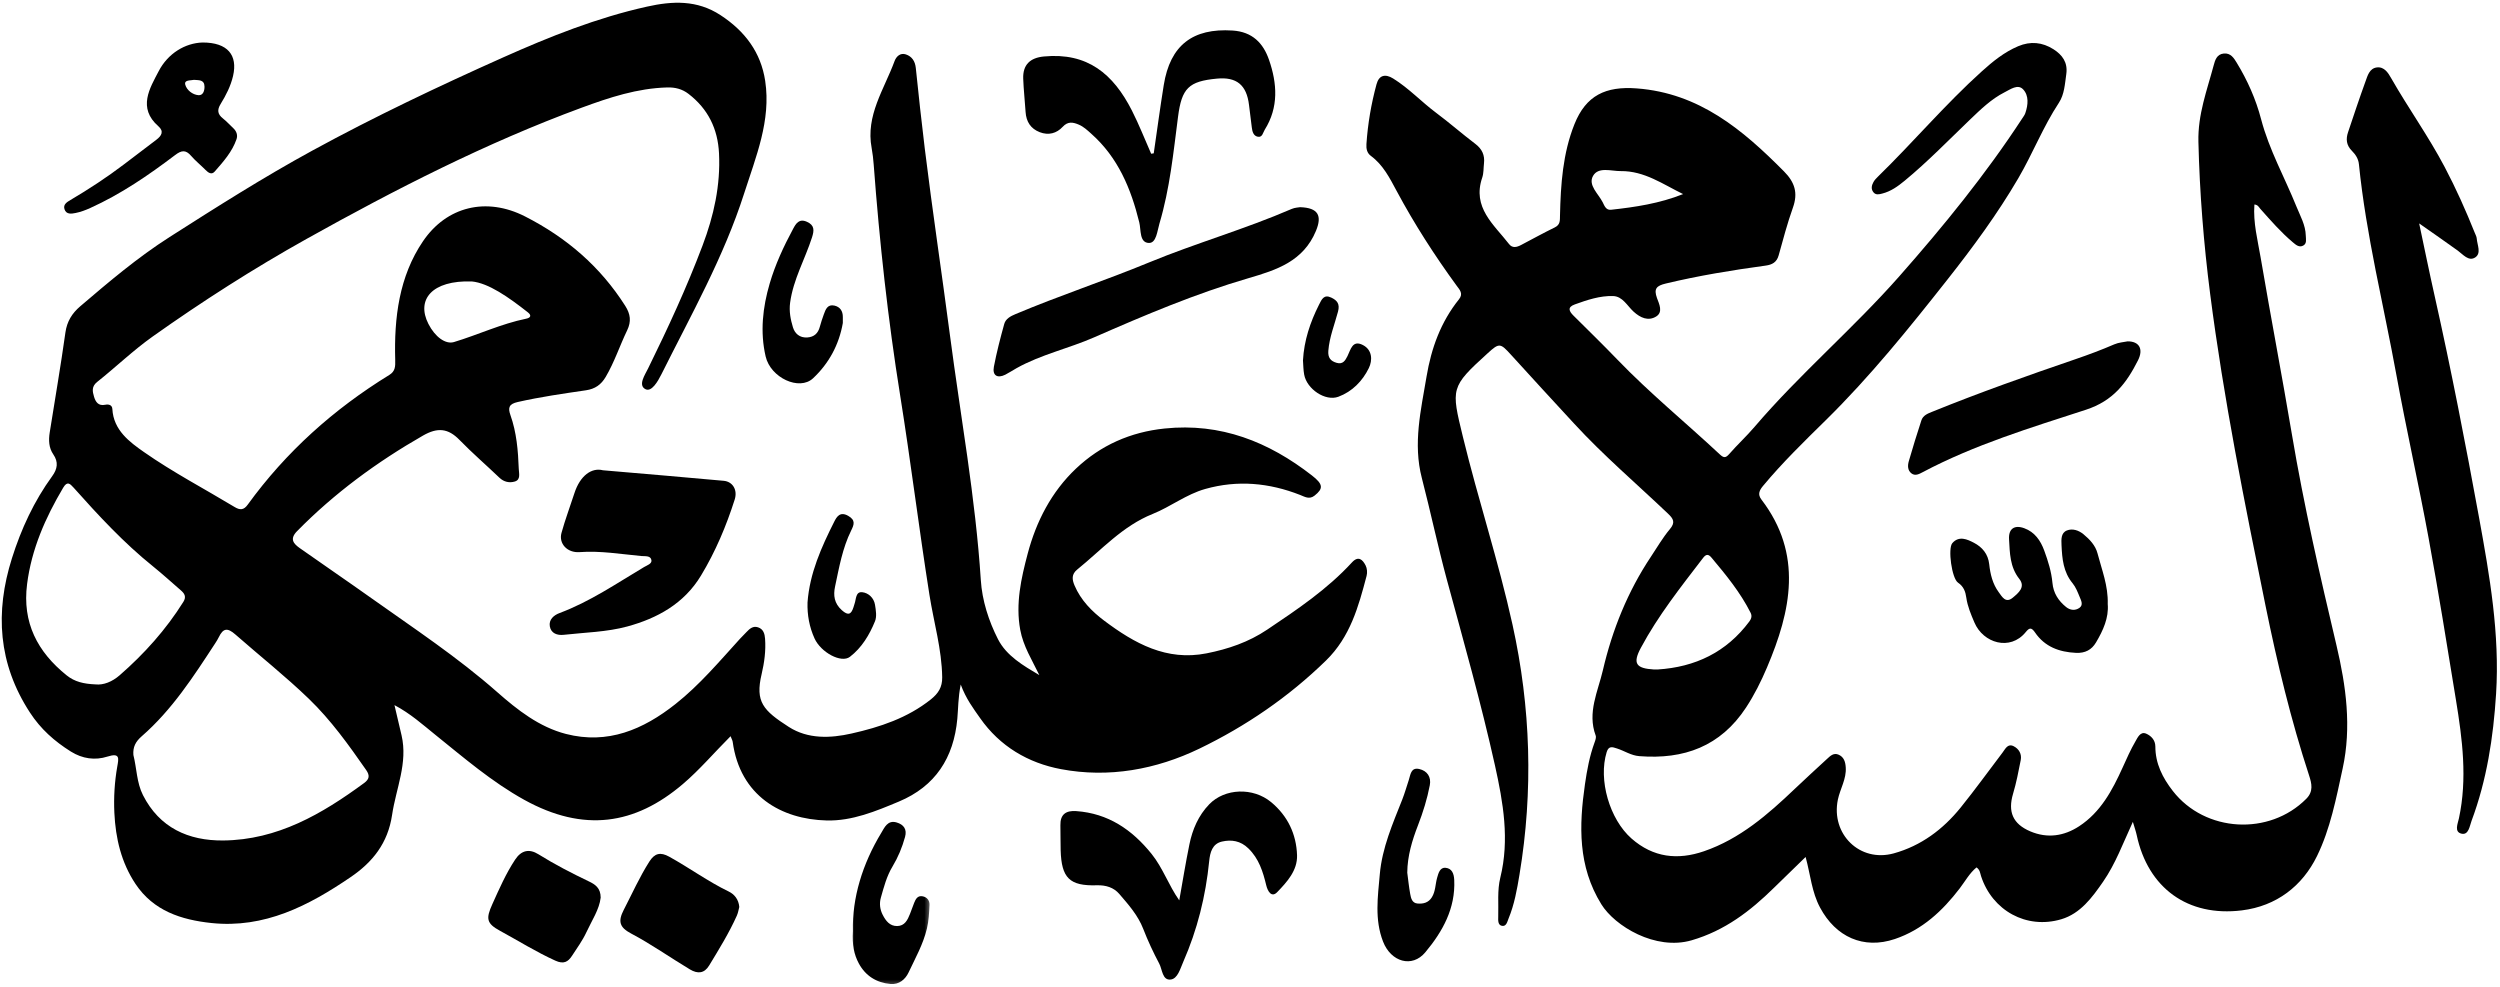 <svg width="499" height="197" viewBox="0 0 499 197" fill="none" xmlns="http://www.w3.org/2000/svg">
<path d="M207.453 134.755C205.989 131.734 204.245 128.99 203.641 125.724C202.677 120.505 203.823 115.437 205.13 110.5C206.833 104.068 209.87 98.161 214.776 93.521C219.703 88.87 225.63 86.24 232.458 85.531C243.661 84.37 253.213 88.172 261.854 94.896C264.135 96.667 264.156 97.516 262.396 98.917C261.333 99.766 260.422 99.146 259.505 98.792C253.323 96.365 247.021 95.781 240.578 97.594C236.786 98.656 233.661 101.146 230.062 102.589C224.062 104.995 219.864 109.755 215.016 113.677C213.849 114.625 213.974 115.672 214.479 116.859C215.734 119.818 217.953 122.052 220.411 123.896C226.427 128.406 232.828 132 240.844 130.406C245.161 129.547 249.208 128.177 252.937 125.672C258.943 121.641 264.927 117.62 269.854 112.255C271.141 110.859 271.989 111.714 272.578 112.865C272.88 113.443 272.943 114.302 272.771 114.948C271.156 121.083 269.505 127.12 264.672 131.839C257.198 139.13 248.661 144.953 239.38 149.437C230.771 153.589 221.328 155.328 211.766 153.521C205.224 152.292 199.568 148.969 195.635 143.344C194.281 141.411 192.828 139.51 191.76 136.63C191.224 139.302 191.271 141.417 191.083 143.458C190.37 151.281 186.677 156.958 179.411 159.995C174.818 161.917 170.099 163.891 165.005 163.766C155.958 163.547 147.708 158.849 146.245 148.068C146.203 147.776 146.036 147.505 145.823 146.948C142.536 150.234 139.672 153.625 136.297 156.5C126.734 164.646 116.516 166.203 104.651 159.651C98.177 156.073 92.573 151.234 86.828 146.615C84.338 144.609 81.932 142.432 78.734 140.74C79.26 142.979 79.708 144.875 80.151 146.771C81.437 152.307 79.041 157.37 78.26 162.656C77.422 168.318 74.354 172.104 69.974 175.083C61.614 180.776 52.797 185.354 42.187 184.234C36.172 183.594 30.63 181.812 27.047 176.432C24.198 172.151 23.073 167.339 22.828 162.255C22.682 159.146 22.87 156.068 23.406 153.005C23.698 151.37 23.984 150.203 21.443 151.016C18.995 151.797 16.463 151.469 14.12 149.995C10.859 147.937 8.135 145.542 5.969 142.214C-0.375 132.474 -1.016 122.203 2.38 111.437C4.224 105.583 6.786 100.042 10.416 95.047C11.469 93.604 11.698 92.234 10.64 90.693C9.729 89.375 9.682 87.854 9.922 86.328C10.974 79.677 12.125 73.036 13.057 66.365C13.37 64.141 14.385 62.536 16.005 61.146C21.734 56.25 27.458 51.396 33.859 47.307C43.224 41.328 52.599 35.375 62.354 30.052C74.766 23.281 87.531 17.224 100.443 11.453C109.739 7.302 119.161 3.542 129.135 1.323C134.213 0.193 139.109 -0.052 143.812 3.021C148.687 6.203 151.875 10.453 152.734 16.156C153.927 24.068 150.864 31.307 148.531 38.609C144.474 51.297 137.932 62.865 132.016 74.713C131.312 76.12 130.062 78.302 128.838 77.682C127.302 76.901 128.713 74.859 129.354 73.552C133.312 65.5 137.078 57.375 140.239 48.979C142.474 43.062 143.833 36.984 143.516 30.604C143.276 25.724 141.333 21.745 137.432 18.74C136.161 17.76 134.75 17.411 133.198 17.453C127.224 17.609 121.614 19.463 116.114 21.49C97 28.531 78.916 37.792 61.172 47.698C50.578 53.615 40.349 60.167 30.448 67.188C26.578 69.938 23.125 73.271 19.401 76.229C18.239 77.151 18.458 78.141 18.771 79.193C19.083 80.229 19.63 81.073 20.995 80.792C21.661 80.651 22.38 80.802 22.427 81.635C22.651 85.88 25.896 88.245 28.75 90.24C34.516 94.271 40.802 97.562 46.844 101.208C47.943 101.87 48.666 101.802 49.437 100.74C57.088 90.182 66.62 81.656 77.708 74.838C78.896 74.104 78.922 73.167 78.885 71.828C78.646 63.464 79.651 55.182 84.437 48.141C89.125 41.245 97.041 39.24 104.807 43.203C113.099 47.432 119.807 53.203 124.797 61.047C125.844 62.693 126.036 64.151 125.182 65.932C123.703 69 122.646 72.26 120.906 75.219C119.984 76.792 118.776 77.63 116.963 77.901C112.411 78.568 107.854 79.219 103.349 80.24C101.614 80.63 101.344 81.338 101.88 82.849C103.12 86.328 103.411 89.969 103.547 93.62C103.583 94.51 103.963 95.745 102.766 96.109C101.708 96.432 100.588 96.219 99.677 95.344C97.036 92.818 94.266 90.427 91.719 87.812C89.432 85.463 87.328 85.281 84.427 86.943C75.213 92.224 66.755 98.432 59.302 106.01C57.75 107.594 58.583 108.521 59.859 109.422C64.588 112.755 69.375 116.016 74.094 119.37C82.63 125.432 91.359 131.198 99.25 138.151C103.276 141.698 107.625 145.115 112.963 146.495C121.302 148.641 128.375 145.635 134.833 140.521C139.656 136.703 143.588 132.021 147.698 127.505C148.125 127.036 148.588 126.594 149.021 126.135C149.646 125.474 150.323 124.885 151.307 125.214C152.375 125.568 152.635 126.5 152.708 127.49C152.885 129.891 152.562 132.255 152.016 134.578C150.708 140.089 152.333 141.807 157.448 145.094C161.271 147.547 165.75 147.365 169.963 146.411C175.625 145.135 181.141 143.318 185.812 139.589C187.286 138.406 188.088 137.172 188.062 135.198C187.984 129.583 186.385 124.234 185.521 118.76C183.427 105.516 181.797 92.198 179.677 78.958C177.224 63.667 175.547 48.302 174.391 32.865C174.307 31.76 174.187 30.651 173.984 29.562C172.75 23.042 176.489 17.823 178.562 12.177C178.891 11.281 179.703 10.484 180.812 10.859C182.026 11.266 182.651 12.219 182.792 13.552C183.354 18.917 183.922 24.286 184.583 29.641C186.109 42.083 187.984 54.479 189.609 66.906C191.739 83.182 194.713 99.359 195.771 115.786C196.026 119.828 197.338 123.948 199.203 127.594C200.906 130.922 204.25 132.854 207.453 134.755ZM26.625 150.693C27.297 153.349 27.271 156.219 28.536 158.708C31.838 165.224 37.604 167.818 44.541 167.76C55.38 167.661 64.266 162.474 72.687 156.286C73.734 155.516 73.844 154.786 73.088 153.698C69.599 148.693 66.073 143.75 61.646 139.479C56.958 134.958 51.859 130.927 46.979 126.641C45.375 125.229 44.541 125.406 43.682 127.161C43.474 127.589 43.224 127.995 42.963 128.391C38.63 135.026 34.328 141.703 28.276 146.969C27.057 148.031 26.5 149.115 26.625 150.693ZM19.057 136.604C20.646 136.786 22.396 136.078 23.88 134.786C28.802 130.5 33.12 125.682 36.599 120.13C37.219 119.141 36.859 118.5 36.141 117.87C34.281 116.26 32.463 114.599 30.552 113.057C24.713 108.365 19.656 102.896 14.693 97.333C13.937 96.495 13.416 95.99 12.604 97.359C9.057 103.349 6.297 109.589 5.406 116.583C4.422 124.271 7.463 130.109 13.318 134.812C14.901 136.078 16.682 136.505 19.057 136.604ZM94.182 56.177C86.193 55.911 83.047 59.823 85.51 64.651C86.833 67.25 88.932 68.776 90.604 68.276C95.443 66.818 100.047 64.625 105.031 63.609C105.854 63.443 106.182 62.99 105.37 62.349C101.5 59.307 97.516 56.505 94.182 56.177Z" fill="black"/>
<path d="M449.979 40.818C449.708 44.453 450.63 47.911 451.219 51.375C453.229 63.182 455.484 74.948 457.474 86.76C459.859 100.927 463.068 114.901 466.375 128.875C468.276 136.922 469.396 145.12 467.599 153.37C466.307 159.323 465.13 165.453 462.469 170.88C459.552 176.833 454.417 180.859 447.458 181.713C436.703 183.036 428.745 177.281 426.484 166.677C426.323 165.927 426.057 165.198 425.719 164.041C423.745 168.344 422.24 172.437 419.771 176C417.604 179.125 415.271 182.338 411.443 183.479C404.484 185.552 397.651 181.75 395.417 174.87C395.229 174.291 395.219 173.62 394.51 173.135C393.104 174.297 392.24 175.906 391.151 177.333C387.719 181.817 383.698 185.573 378.219 187.427C371.943 189.547 366.411 187.005 363.281 181.146C361.625 178.057 361.385 174.687 360.401 171.052C358.125 173.271 356.094 175.234 354.078 177.208C349.349 181.859 344.266 185.755 337.656 187.682C330.417 189.791 322.307 184.833 319.625 180.489C314.937 172.911 315.167 164.802 316.359 156.521C316.766 153.703 317.286 150.89 318.276 148.192C318.437 147.755 318.641 147.192 318.495 146.807C316.792 142.229 318.953 138.005 319.932 133.791C321.807 125.729 324.891 118.062 329.526 111.114C330.755 109.265 331.88 107.323 333.297 105.63C334.432 104.276 334.036 103.573 332.932 102.521C326.661 96.552 320.057 90.927 314.187 84.541C309.99 79.984 305.786 75.432 301.625 70.844C299.448 68.442 299.26 68.396 296.927 70.521C289.5 77.271 289.641 77.505 291.99 87.172C295.047 99.745 299.109 112.041 301.896 124.677C305.547 141.219 306.068 157.854 303.286 174.588C302.792 177.578 302.266 180.531 301.109 183.338C300.854 183.958 300.677 184.953 299.807 184.802C298.969 184.656 299.026 183.708 299.047 183C299.135 180.39 298.828 177.75 299.463 175.172C301.328 167.609 300.042 160.203 298.401 152.807C295.63 140.338 292.146 128.057 288.802 115.734C286.979 109 285.547 102.161 283.797 95.411C282.01 88.531 283.615 81.87 284.74 75.151C285.687 69.484 287.588 64.255 291.213 59.739C292.135 58.599 291.333 57.823 290.74 57.015C286.338 50.984 282.307 44.713 278.781 38.135C277.385 35.536 276.078 32.922 273.62 31.109C272.849 30.541 272.677 29.682 272.74 28.76C273.01 24.708 273.693 20.724 274.755 16.812C275.25 14.984 276.5 14.698 278.068 15.666C281.198 17.604 283.703 20.312 286.63 22.5C289.302 24.489 291.812 26.703 294.469 28.713C295.823 29.739 296.391 30.974 296.203 32.614C296.094 33.562 296.156 34.568 295.854 35.448C293.807 41.437 298.182 44.807 301.208 48.718C301.875 49.578 302.75 49.349 303.583 48.916C305.833 47.734 308.057 46.505 310.338 45.39C311.453 44.843 311.354 43.995 311.375 43.005C311.516 36.812 311.927 30.635 314.255 24.802C316.557 19.036 320.495 17.172 326.708 17.646C339.177 18.588 347.838 25.896 356.078 34.203C358.25 36.39 358.906 38.515 357.875 41.416C356.76 44.552 355.906 47.776 355.016 50.984C354.63 52.364 353.713 52.838 352.422 53.015C345.729 53.927 339.068 55.015 332.49 56.593C330.646 57.036 330.062 57.609 330.729 59.479C331.156 60.656 332 62.286 330.573 63.172C329.005 64.14 327.432 63.458 326.052 62.193C324.792 61.041 323.88 59.161 321.995 59.093C319.354 59.005 316.823 59.864 314.349 60.755C312.823 61.302 313.151 62.093 314.068 63C317 65.911 319.958 68.797 322.823 71.771C329.281 78.479 336.495 84.364 343.286 90.708C344.068 91.437 344.453 91.422 345.161 90.614C346.776 88.76 348.604 87.083 350.198 85.213C359.245 74.625 369.901 65.583 379.099 55.151C387.927 45.14 396.344 34.807 403.656 23.614C403.875 23.281 404.125 22.953 404.25 22.588C404.823 20.932 404.99 19.067 403.807 17.828C402.745 16.713 401.25 17.854 400.12 18.416C397.474 19.755 395.349 21.833 393.229 23.859C388.927 27.984 384.781 32.271 380.177 36.068C378.812 37.193 377.417 38.203 375.677 38.64C375.057 38.797 374.406 38.974 373.922 38.359C373.411 37.703 373.583 36.989 373.937 36.349C374.161 35.937 374.505 35.578 374.844 35.25C381.896 28.375 388.266 20.823 395.594 14.219C397.786 12.245 400.057 10.401 402.818 9.229C405.297 8.177 407.661 8.427 409.87 9.828C411.63 10.948 412.76 12.458 412.432 14.781C412.151 16.755 412.052 18.843 410.963 20.5C407.807 25.291 405.734 30.651 402.854 35.578C398.687 42.703 393.818 49.323 388.703 55.807C381.026 65.541 373.26 75.187 364.406 83.89C360.104 88.12 355.781 92.323 351.917 96.969C351.187 97.844 350.771 98.656 351.578 99.708C359.922 110.625 357.505 121.911 352.682 133.25C351.51 136.01 350.177 138.687 348.505 141.234C343.406 148.984 336.115 151.625 327.208 150.927C325.552 150.802 324.24 149.864 322.734 149.39C321.875 149.114 321.099 148.802 320.693 150.114C318.984 155.656 321.276 163.526 325.651 167.37C329.99 171.182 334.88 171.713 340.12 169.906C347.286 167.442 352.859 162.588 358.224 157.469C360.349 155.442 362.526 153.469 364.682 151.474C365.333 150.87 366.01 150.203 366.984 150.635C368.047 151.104 368.338 152.047 368.411 153.172C368.568 155.489 367.292 157.437 366.838 159.604C365.417 166.479 371.213 172.203 377.995 170.333C383.448 168.823 387.823 165.547 391.344 161.192C394.234 157.614 396.922 153.875 399.708 150.213C400.266 149.484 400.734 148.349 401.922 148.942C402.974 149.469 403.578 150.495 403.338 151.719C402.896 153.969 402.463 156.239 401.807 158.432C400.74 162.021 401.745 164.453 405.25 165.942C408.667 167.39 411.974 166.89 414.99 164.922C419.292 162.109 421.609 157.76 423.661 153.234C424.474 151.437 425.271 149.62 426.266 147.916C426.682 147.203 427.229 145.948 428.365 146.432C429.338 146.854 430.203 147.698 430.208 149C430.208 152.411 431.656 155.255 433.698 157.88C440.135 166.156 452.953 166.885 460.344 159.427C461.802 157.958 461.417 156.38 460.896 154.786C457.271 143.703 454.536 132.37 452.213 120.969C448 100.297 443.838 79.594 441.146 58.661C439.854 48.599 439.047 38.474 438.802 28.291C438.672 22.849 440.51 18.057 441.849 13.047C442.125 12.031 442.453 10.823 443.87 10.682C445.25 10.547 445.885 11.599 446.437 12.5C448.594 16.036 450.266 19.776 451.323 23.817C452.917 29.901 456.021 35.406 458.359 41.203C459.13 43.114 460.187 44.906 460.234 47.036C460.25 47.724 460.484 48.583 459.755 49C458.932 49.479 458.26 48.875 457.646 48.359C455.266 46.354 453.234 44.01 451.172 41.698C450.87 41.359 450.698 40.875 449.979 40.818ZM330.854 133.63C338.375 133.156 344.594 130.182 349.161 124.057C349.573 123.5 349.745 122.948 349.417 122.302C347.365 118.234 344.505 114.745 341.599 111.286C340.984 110.552 340.516 110.599 339.927 111.37C335.495 117.156 330.958 122.87 327.51 129.317C325.844 132.432 326.531 133.416 330.135 133.63C330.375 133.646 330.615 133.63 330.854 133.63ZM335.948 38.739C331.922 36.781 328.24 34.104 323.521 34.151C321.588 34.172 319.052 33.239 317.979 35.099C316.917 36.948 319.042 38.672 319.906 40.39C320.25 41.083 320.562 41.979 321.552 41.87C326.406 41.338 331.229 40.62 335.948 38.739Z" fill="black"/>
<path d="M482.865 44.594C483.901 49.464 484.891 54.349 485.984 59.203C489.266 73.828 492.115 88.542 494.812 103.276C496.937 114.896 498.969 126.558 498.219 138.495C497.667 147.167 496.375 155.672 493.323 163.839C492.943 164.844 492.75 166.714 491.344 166.406C489.797 166.073 490.578 164.406 490.802 163.344C492.51 155.412 491.49 147.552 490.208 139.714C488.448 128.912 486.719 118.11 484.74 107.349C482.745 96.511 480.307 85.75 478.333 74.912C475.781 60.875 472.276 47 470.839 32.771C470.724 31.636 470.13 30.808 469.427 30.094C468.312 28.974 468.214 27.745 468.677 26.375C469.812 22.995 470.932 19.615 472.151 16.261C472.573 15.104 472.937 13.646 474.422 13.459C475.917 13.276 476.698 14.584 477.297 15.636C480.714 21.62 484.74 27.229 487.964 33.349C490.219 37.625 492.172 42.005 493.964 46.474C494.109 46.839 494.323 47.209 494.354 47.589C494.448 48.891 495.323 50.552 494.047 51.386C492.74 52.235 491.615 50.782 490.568 50.021C488.073 48.209 485.526 46.474 482.865 44.594Z" fill="black"/>
<path d="M120.338 93.865C129.437 94.651 136.953 95.276 144.463 95.969C146.234 96.136 147.26 97.771 146.646 99.709C144.958 105.005 142.812 110.094 139.922 114.88C136.526 120.511 131.177 123.417 125.208 125.047C121.13 126.156 116.76 126.235 112.516 126.709C111.234 126.854 109.989 126.427 109.745 125.026C109.505 123.656 110.562 122.781 111.698 122.36C117.76 120.094 123.062 116.453 128.562 113.182C129.167 112.823 130.151 112.537 130.026 111.802C129.864 110.854 128.75 111.052 128.031 110.985C123.922 110.604 119.849 109.901 115.682 110.203C113.224 110.386 111.484 108.5 112.073 106.37C112.807 103.698 113.797 101.099 114.646 98.459C115.802 94.88 118.13 93.292 120.338 93.865Z" fill="black"/>
<path d="M230.286 30.604C230.948 26.063 231.557 21.505 232.286 16.974C233.568 9.011 238.078 5.583 246.021 6.094C249.979 6.344 252.146 8.615 253.297 11.948C254.927 16.651 255.255 21.412 252.437 25.901C252.083 26.474 251.984 27.464 251.062 27.292C250.177 27.125 249.958 26.255 249.859 25.432C249.672 23.938 249.484 22.443 249.302 20.943C248.823 16.959 246.828 15.318 242.896 15.693C237.245 16.224 235.87 17.615 235.135 23.313C234.208 30.469 233.5 37.662 231.427 44.615C230.984 46.094 230.818 48.542 229.312 48.495C227.401 48.438 227.771 45.891 227.401 44.396C225.745 37.646 223.161 31.438 217.823 26.698C217.057 26.016 216.318 25.302 215.338 24.88C214.156 24.375 213.151 24.193 212.12 25.307C210.89 26.636 209.281 27.057 207.536 26.386C205.719 25.682 204.833 24.287 204.708 22.354C204.568 20.136 204.312 17.922 204.234 15.703C204.135 12.932 205.599 11.531 208.385 11.271C217.062 10.448 222.198 14.74 225.922 22.052C227.349 24.86 228.5 27.802 229.771 30.688C229.943 30.662 230.114 30.63 230.286 30.604Z" fill="black"/>
<path d="M235.38 179.713C236.047 175.984 236.646 172.245 237.406 168.536C238.016 165.552 239.198 162.781 241.359 160.542C244.463 157.328 250.109 157.109 253.729 160.115C257.031 162.859 258.755 166.505 258.891 170.713C258.984 173.766 256.875 176.047 254.932 178.068C253.792 179.255 253.021 177.87 252.74 176.698C252.083 173.984 251.286 171.391 249.172 169.338C247.609 167.812 245.792 167.542 243.896 167.979C241.969 168.417 241.526 170.161 241.354 171.88C240.661 178.859 238.99 185.583 236.167 192.01C235.568 193.37 235.073 195.344 233.672 195.516C231.995 195.719 232.005 193.51 231.38 192.333C230.193 190.099 229.115 187.792 228.203 185.437C227.146 182.698 225.25 180.573 223.406 178.427C222.307 177.151 220.755 176.646 218.917 176.703C213.474 176.87 211.87 175.24 211.708 169.724C211.656 168.062 211.698 166.396 211.656 164.729C211.604 162.542 212.776 161.75 214.807 161.896C221.187 162.344 225.943 165.588 229.849 170.432C232.12 173.25 233.234 176.667 235.38 179.713Z" fill="black"/>
<path d="M259.489 41.354C263.172 41.469 263.906 43.083 262.666 46.083C260.151 52.151 254.817 53.885 249.245 55.51C238.635 58.604 228.479 62.916 218.38 67.338C213.286 69.567 207.786 70.76 202.901 73.489C202.146 73.911 201.422 74.401 200.651 74.791C199.067 75.578 198.047 74.942 198.38 73.198C198.927 70.323 199.666 67.479 200.448 64.656C200.734 63.625 201.708 63.109 202.703 62.693C211.474 58.995 220.531 56.026 229.317 52.396C238.713 48.521 248.5 45.739 257.823 41.703C258.458 41.427 259.208 41.411 259.489 41.354Z" fill="black"/>
<path d="M420.703 120.562C420.937 123.307 419.786 125.833 418.359 128.239C417.495 129.703 416.193 130.396 414.38 130.312C411.01 130.156 408.13 129.088 406.193 126.245C405.437 125.146 405.042 125.302 404.323 126.182C401.224 129.984 395.849 128.39 394.088 124.239C393.406 122.63 392.724 121.047 392.474 119.286C392.312 118.125 391.974 117.078 390.818 116.297C389.573 115.453 388.766 109.495 389.677 108.422C391.005 106.87 392.677 107.651 394.005 108.344C395.646 109.198 396.828 110.573 397.047 112.62C397.26 114.594 397.729 116.557 398.937 118.193C399.599 119.078 400.312 120.5 401.75 119.297C402.88 118.354 404.344 117.177 403.052 115.547C401.161 113.156 401.167 110.39 401.005 107.635C400.88 105.547 402.068 104.713 404.036 105.432C406.141 106.198 407.297 107.896 408.031 109.896C408.797 111.984 409.463 114.109 409.667 116.338C409.849 118.37 410.854 119.922 412.401 121.167C413.234 121.833 414.224 121.911 415.052 121.333C415.875 120.755 415.396 119.859 415.104 119.156C414.708 118.208 414.328 117.193 413.687 116.417C411.833 114.172 411.599 111.521 411.479 108.807C411.432 107.677 411.349 106.37 412.547 105.885C413.667 105.432 414.906 105.844 415.87 106.64C417.109 107.667 418.245 108.864 418.656 110.427C419.51 113.708 420.818 116.911 420.703 120.562Z" fill="black"/>
<path d="M424.672 68.135C426.979 68.12 427.891 69.651 426.734 71.943C424.469 76.422 421.828 80 416.349 81.786C405.302 85.38 394.104 88.771 383.755 94.255C383.036 94.635 382.271 95.047 381.536 94.495C380.745 93.896 380.75 92.927 380.99 92.083C381.776 89.344 382.625 86.625 383.505 83.917C383.828 82.917 384.76 82.552 385.656 82.193C395.068 78.375 404.63 74.99 414.234 71.703C416.859 70.807 419.463 69.833 422.005 68.734C422.927 68.338 423.844 68.307 424.672 68.135Z" fill="black"/>
<path d="M40.427 8.484C45.479 8.474 47.469 11.031 46.521 15.146C46.047 17.198 45.104 19.021 44.026 20.776C43.307 21.953 43.422 22.797 44.495 23.641C45.239 24.229 45.88 24.948 46.578 25.599C47.219 26.203 47.479 26.984 47.213 27.771C46.344 30.302 44.578 32.271 42.854 34.24C42.239 34.943 41.588 34.49 41.026 33.922C40.078 32.964 39.01 32.109 38.13 31.094C37.052 29.839 36.193 30.005 34.943 30.958C29.625 34.99 24.125 38.755 18.01 41.521C17.078 41.943 16.094 42.312 15.099 42.51C14.281 42.677 13.219 42.859 12.87 41.75C12.568 40.802 13.38 40.328 14.062 39.922C17.76 37.74 21.344 35.391 24.765 32.792C26.911 31.156 29.067 29.526 31.213 27.891C32.224 27.125 32.797 26.234 31.609 25.198C27.422 21.526 29.916 17.583 31.672 14.214C33.515 10.656 36.958 8.589 40.427 8.484ZM38.719 15.938C38.021 16.094 36.703 15.906 36.984 16.922C37.276 17.964 38.406 18.906 39.62 19C40.557 19.068 40.838 18.078 40.818 17.266C40.791 15.865 39.666 16.026 38.719 15.938Z" fill="black"/>
<path d="M147.562 181.031C147.417 181.562 147.328 182.198 147.073 182.765C145.515 186.239 143.515 189.469 141.547 192.713C140.583 194.297 139.281 194.437 137.693 193.484C133.76 191.125 130.01 188.463 125.937 186.312C123.646 185.099 123.323 183.89 124.495 181.62C126.167 178.385 127.651 175.057 129.609 171.974C130.667 170.312 131.802 170.015 133.573 170.995C137.588 173.213 141.307 175.943 145.453 177.948C146.583 178.495 147.432 179.515 147.562 181.031Z" fill="black"/>
<path d="M119.896 179.167C119.625 181.531 118.125 183.74 117.036 186.089C116.281 187.729 115.182 189.219 114.193 190.75C113.38 192.011 112.51 192.5 110.844 191.745C107.021 190.011 103.474 187.787 99.802 185.787C97.088 184.313 96.963 183.36 98.276 180.459C99.646 177.427 100.974 174.375 102.818 171.584C104.041 169.724 105.614 169.354 107.469 170.511C110.703 172.526 114.078 174.271 117.515 175.917C118.781 176.521 119.89 177.224 119.896 179.167Z" fill="black"/>
<path d="M280.89 174.187C281.078 175.604 281.219 177.021 281.474 178.422C281.63 179.265 281.833 180.245 282.932 180.343C284.078 180.442 285.135 180.187 285.812 179.078C286.547 177.875 286.484 176.484 286.849 175.203C287.104 174.333 287.38 173.104 288.542 173.213C289.792 173.338 290.203 174.338 290.265 175.64C290.531 181.349 287.927 185.958 284.489 190.083C281.859 193.239 277.635 192.021 276.052 187.927C274.349 183.531 275.005 179.031 275.406 174.521C275.87 169.208 277.984 164.422 279.901 159.562C280.39 158.312 280.755 157.015 281.177 155.745C281.542 154.666 281.583 153.109 283.286 153.495C284.864 153.854 285.708 155.078 285.39 156.729C284.87 159.458 284.047 162.099 283.042 164.698C281.864 167.739 280.917 170.854 280.89 174.187Z" fill="black"/>
<mask id="mask0_74_3" style="mask-type:luminance" maskUnits="userSpaceOnUse" x="169" y="163" width="17" height="34">
<path d="M169.667 163H185.667V196.724H169.667V163Z" fill="white"/>
</mask>
<g mask="url(#mask0_74_3)">
<path d="M170.239 185.839C170.078 179.214 172.135 172.458 175.911 166.224C176.542 165.182 177.172 163.63 178.963 164.161C180.385 164.583 181.073 165.521 180.646 167.057C180.078 169.13 179.255 171.115 178.146 172.953C176.979 174.891 176.427 177.031 175.823 179.161C175.489 180.328 175.63 181.531 176.203 182.635C176.812 183.807 177.599 184.849 179.057 184.839C180.583 184.828 181.151 183.63 181.63 182.427C181.922 181.693 182.177 180.937 182.469 180.203C182.776 179.432 183.177 178.698 184.182 178.906C185.078 179.089 185.573 179.786 185.531 180.635C185.453 182.214 185.375 183.818 185.01 185.349C184.276 188.448 182.698 191.245 181.349 194.109C180.703 195.484 179.463 196.557 177.745 196.406C174.948 196.151 172.76 194.786 171.422 192.307C170.469 190.536 170.068 188.583 170.239 185.839Z" fill="black"/>
</g>
<path d="M168.229 64.469C167.474 68.817 165.432 72.562 162.281 75.51C159.542 78.078 153.807 75.396 152.823 71.151C151.687 66.255 152.234 61.344 153.63 56.594C154.739 52.802 156.417 49.187 158.297 45.693C158.864 44.625 159.5 43.568 161.062 44.271C162.599 44.958 162.526 45.979 162.078 47.38C160.682 51.739 158.333 55.776 157.708 60.411C157.474 62.14 157.792 63.75 158.266 65.317C158.641 66.562 159.599 67.458 161.13 67.359C162.51 67.265 163.286 66.531 163.635 65.229C163.859 64.385 164.141 63.562 164.437 62.739C164.792 61.75 165.187 60.687 166.547 60.995C167.693 61.255 168.239 62.099 168.229 63.281C168.229 63.677 168.229 64.073 168.229 64.469Z" fill="black"/>
<path d="M161.182 120.245C161.609 114.432 163.943 109.229 166.515 104.125C167 103.166 167.656 102.026 169.302 102.963C170.828 103.838 170.463 104.734 169.89 105.896C168.151 109.422 167.489 113.265 166.682 117.057C166.297 118.849 166.51 120.432 168.031 121.797C169.323 122.958 169.911 122.614 170.364 121.182C170.437 120.953 170.495 120.724 170.573 120.5C170.901 119.594 170.771 118.073 172.083 118.203C173.323 118.328 174.427 119.323 174.651 120.708C174.828 121.791 175.036 123.052 174.651 124C173.541 126.724 172.01 129.281 169.646 131.099C167.916 132.432 163.849 130.224 162.583 127.437C161.547 125.156 161.109 122.76 161.182 120.245Z" fill="black"/>
<path d="M260.073 71.932C260.292 67.974 261.505 64.323 263.276 60.818C263.797 59.786 264.234 58.693 265.713 59.396C266.89 59.953 267.479 60.656 267.068 62.193C266.38 64.781 265.354 67.286 265.135 70.005C265.026 71.396 265.583 72.078 266.812 72.427C268.047 72.781 268.521 71.943 268.963 71.062C269.604 69.776 269.948 67.786 272.036 68.87C273.917 69.838 273.984 71.901 273.219 73.469C271.958 76.052 269.911 78.161 267.135 79.193C264.536 80.156 260.838 77.661 260.312 74.76C260.14 73.833 260.146 72.875 260.073 71.932Z" fill="black"/>
</svg>
